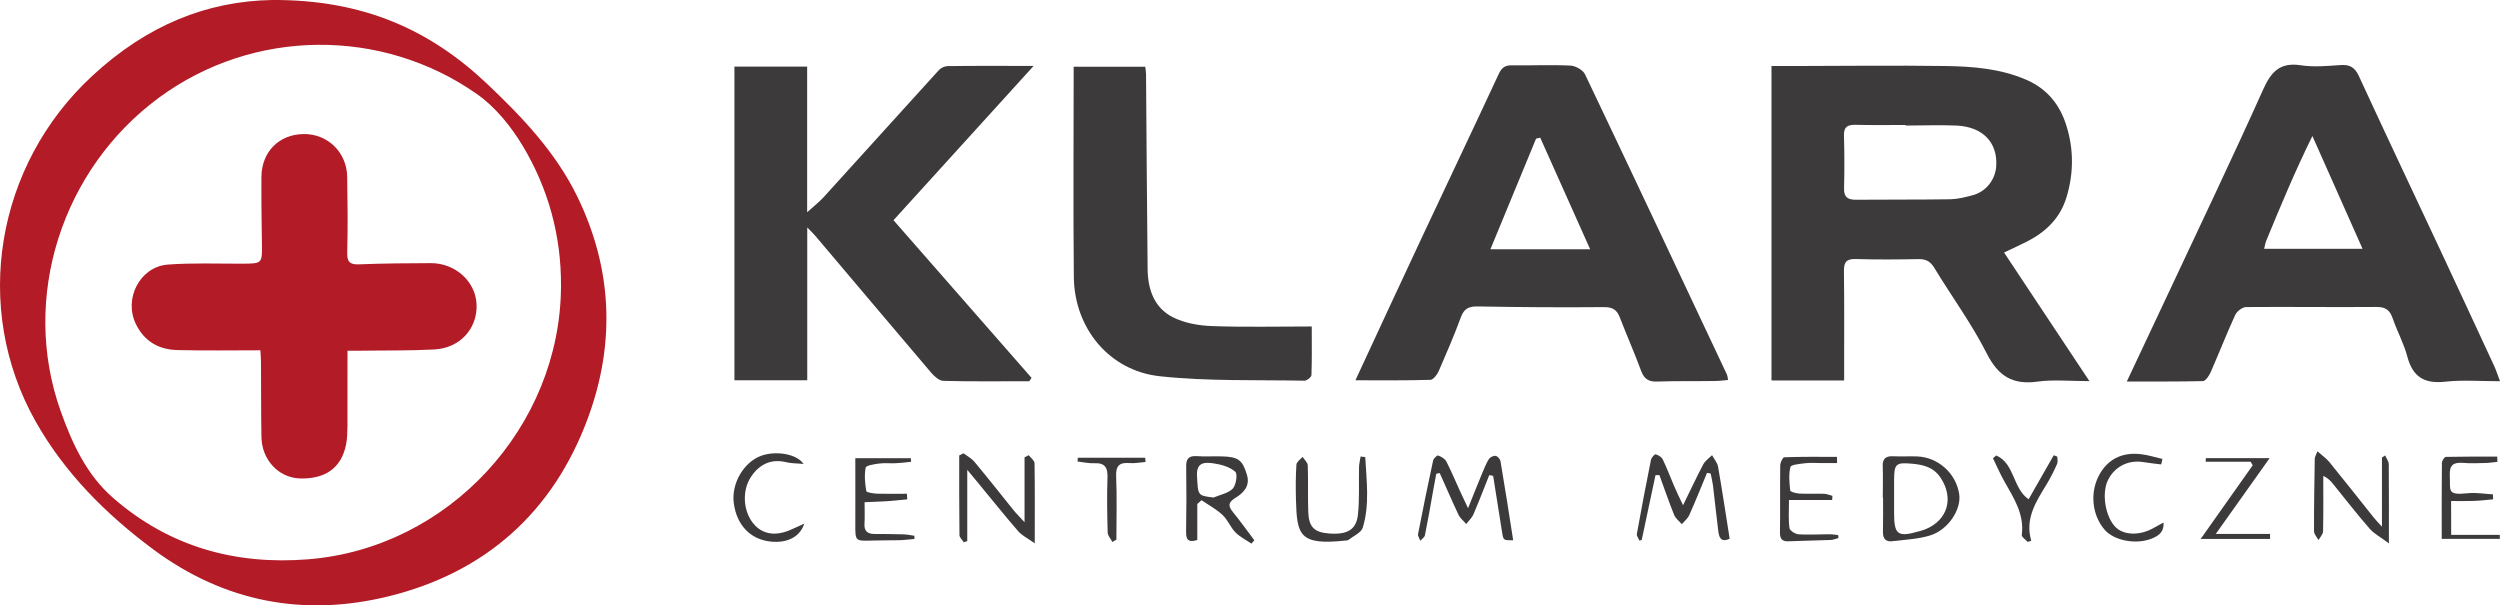 <svg xmlns="http://www.w3.org/2000/svg" xmlns:xlink="http://www.w3.org/1999/xlink" id="Layer_1" x="0px" y="0px" width="74.01px" height="17.92px" viewBox="0 0 74.01 17.92" xml:space="preserve"><g>	<path fill-rule="evenodd" clip-rule="evenodd" fill="#B31B26" d="M8.06,0c2.702-0.014,4.678,0.888,6.369,2.49  c1.032,0.978,2.007,2.005,2.646,3.298c1.055,2.146,1.152,4.365,0.327,6.595c-1.029,2.784-3.035,4.566-5.896,5.27  c-2.496,0.616-4.858,0.175-6.958-1.381c-1.408-1.043-2.639-2.275-3.501-3.809C-0.836,9.109-0.12,4.889,2.723,2.254  C4.357,0.738,6.135,0.033,8.06,0z M16.608,8.474c0.01-1.488-0.373-2.885-1.13-4.151c-0.35-0.583-0.818-1.163-1.37-1.546  c-2.806-1.963-6.609-1.943-9.406,0.117c-2.868,2.113-4.1,5.922-2.908,9.271c0.343,0.964,0.771,1.896,1.559,2.579  c1.655,1.441,3.613,1.988,5.776,1.813C13.278,16.225,16.59,12.635,16.608,8.474z"></path>	<path fill-rule="evenodd" clip-rule="evenodd" fill="#3C3A3A" d="M54.594,11.264c-0.748,0-1.44,0-2.151,0c0-3.11,0-6.197,0-9.31  c0.281,0,0.54,0,0.797,0c1.44-0.003,2.882-0.02,4.322,0c0.826,0.011,1.646,0.072,2.426,0.408c0.626,0.272,0.998,0.747,1.189,1.369  c0.215,0.691,0.213,1.396,0.004,2.093c-0.185,0.63-0.617,1.047-1.188,1.333c-0.209,0.105-0.422,0.203-0.665,0.319  c0.838,1.263,1.655,2.493,2.527,3.807c-0.583,0-1.066-0.051-1.533,0.014c-0.742,0.103-1.166-0.161-1.509-0.839  c-0.445-0.877-1.038-1.685-1.552-2.532c-0.114-0.186-0.242-0.258-0.457-0.255c-0.626,0.011-1.252,0.017-1.877-0.003  c-0.273-0.005-0.342,0.103-0.339,0.355c0.012,0.955,0.006,1.913,0.006,2.867C54.594,11.008,54.594,11.125,54.594,11.264z   M56.416,3.717c0-0.005,0-0.011,0-0.017c-0.495,0-0.99,0.008-1.486-0.005c-0.233-0.003-0.348,0.056-0.341,0.316  c0.015,0.517,0.015,1.036,0.003,1.555c-0.01,0.264,0.1,0.35,0.354,0.347c0.931-0.008,1.862,0,2.793-0.014  c0.222-0.006,0.444-0.061,0.661-0.12c0.394-0.103,0.679-0.466,0.697-0.875c0.038-0.686-0.394-1.144-1.16-1.186  C57.43,3.695,56.922,3.717,56.416,3.717z"></path>	<path fill-rule="evenodd" clip-rule="evenodd" fill="#3C3A3A" d="M30.471,11.286c-0.849,0-1.695,0.012-2.545-0.011  c-0.123-0.003-0.268-0.134-0.359-0.241c-1.143-1.341-2.273-2.688-3.411-4.029c-0.057-0.069-0.119-0.13-0.258-0.272  c0,1.566,0,3.032,0,4.525c-0.744,0-1.434,0-2.156,0c0-3.084,0-6.169,0-9.287c0.711,0,1.41,0,2.153,0c0,1.408,0,2.804,0,4.312  c0.214-0.194,0.368-0.311,0.494-0.452c1.137-1.25,2.266-2.504,3.404-3.754c0.06-0.067,0.172-0.12,0.264-0.12  c0.821-0.011,1.645-0.005,2.542-0.005C29.197,3.496,27.83,5,26.451,6.519c1.375,1.569,2.729,3.118,4.087,4.667  C30.515,11.219,30.492,11.252,30.471,11.286z"></path>	<path fill-rule="evenodd" clip-rule="evenodd" fill="#3C3A3A" d="M40.126,11.258c0.699-1.507,1.368-2.951,2.043-4.39  c0.731-1.558,1.472-3.112,2.197-4.673c0.087-0.186,0.181-0.266,0.394-0.261c0.577,0.008,1.156-0.02,1.733,0.008  c0.151,0.008,0.371,0.13,0.431,0.261c1.413,2.96,2.806,5.928,4.202,8.89c0.014,0.033,0.016,0.07,0.032,0.156  c-0.139,0.014-0.272,0.03-0.405,0.03c-0.566,0.009-1.136-0.003-1.701,0.017c-0.254,0.008-0.382-0.084-0.469-0.319  c-0.196-0.53-0.425-1.05-0.629-1.577c-0.086-0.233-0.22-0.311-0.477-0.308c-1.241,0.011-2.48,0.003-3.719-0.02  c-0.263-0.005-0.407,0.05-0.506,0.308c-0.199,0.542-0.429,1.074-0.66,1.605c-0.046,0.105-0.161,0.258-0.246,0.26  C41.622,11.266,40.894,11.258,40.126,11.258z M45.597,4.076c-0.04,0.008-0.082,0.02-0.123,0.028  c-0.447,1.083-0.893,2.166-1.352,3.276c1.017,0,1.952,0,2.953,0C46.568,6.244,46.082,5.159,45.597,4.076z"></path>	<path fill-rule="evenodd" clip-rule="evenodd" fill="#3C3A3A" d="M62.962,11.294c0.431-0.913,0.817-1.732,1.201-2.552  C65.113,6.713,66.082,4.692,67,2.646c0.237-0.525,0.498-0.808,1.113-0.714c0.379,0.059,0.777,0.022,1.165-0.005  c0.276-0.022,0.429,0.058,0.55,0.316c0.795,1.724,1.608,3.44,2.414,5.159c0.534,1.141,1.065,2.288,1.596,3.432  c0.059,0.128,0.099,0.259,0.173,0.452c-0.576,0-1.106-0.044-1.626,0.014c-0.615,0.067-0.959-0.141-1.119-0.746  c-0.101-0.383-0.3-0.744-0.43-1.122c-0.084-0.25-0.211-0.347-0.486-0.345c-1.287,0.011-2.575-0.008-3.862,0.003  c-0.108,0.003-0.269,0.128-0.319,0.239c-0.255,0.558-0.478,1.127-0.723,1.688c-0.047,0.105-0.15,0.262-0.23,0.265  C64.488,11.299,63.759,11.294,62.962,11.294z M67.027,7.366c0.987,0,1.92,0,2.914,0c-0.512-1.152-0.996-2.243-1.485-3.34  c-0.521,1.058-0.944,2.077-1.364,3.096C67.066,7.185,67.056,7.252,67.027,7.366z"></path>	<path fill-rule="evenodd" clip-rule="evenodd" fill="#3C3A3A" d="M38.833,9.665c0,0.505,0.008,0.975-0.009,1.441  c-0.002,0.059-0.136,0.164-0.205,0.164c-1.427-0.028-2.864,0.021-4.277-0.131c-1.503-0.158-2.537-1.424-2.552-2.935  c-0.021-2.063-0.005-4.131-0.005-6.228c0.712,0,1.4,0,2.119,0c0.006,0.056,0.022,0.133,0.023,0.211  c0.015,1.924,0.027,3.848,0.047,5.772c0.004,0.603,0.192,1.152,0.748,1.433c0.341,0.172,0.762,0.247,1.152,0.261  C36.839,9.689,37.809,9.665,38.833,9.665z"></path>	<path fill-rule="evenodd" clip-rule="evenodd" fill="#3C3A3A" d="M43.46,15.045c0.166-0.411,0.29-0.728,0.42-1.039  c0.06-0.141,0.115-0.285,0.195-0.413c0.036-0.056,0.139-0.11,0.2-0.097c0.06,0.008,0.136,0.097,0.146,0.16  c0.133,0.777,0.253,1.555,0.375,2.338c-0.292,0.003-0.29,0.003-0.329-0.244c-0.086-0.555-0.175-1.107-0.264-1.663  c-0.038-0.005-0.076-0.014-0.115-0.022c-0.155,0.387-0.302,0.775-0.467,1.158c-0.046,0.108-0.142,0.194-0.214,0.291  c-0.077-0.092-0.179-0.169-0.229-0.274c-0.193-0.408-0.371-0.825-0.556-1.235c-0.033,0.006-0.069,0.011-0.103,0.02  c-0.032,0.178-0.066,0.357-0.099,0.539c-0.076,0.427-0.149,0.854-0.236,1.282c-0.013,0.062-0.09,0.108-0.137,0.163  c-0.024-0.068-0.078-0.141-0.067-0.199c0.142-0.728,0.289-1.452,0.446-2.177c0.014-0.062,0.119-0.158,0.146-0.149  c0.092,0.033,0.2,0.094,0.244,0.174c0.15,0.292,0.275,0.598,0.414,0.897C43.292,14.682,43.351,14.807,43.46,15.045z"></path>	<path fill-rule="evenodd" clip-rule="evenodd" fill="#3C3A3A" d="M50.534,13.999c-0.172,0.416-0.339,0.836-0.523,1.246  c-0.046,0.104-0.146,0.184-0.222,0.273c-0.078-0.09-0.182-0.168-0.226-0.27c-0.158-0.393-0.294-0.789-0.438-1.184  c-0.039,0-0.077,0.004-0.116,0.004c-0.136,0.638-0.271,1.276-0.407,1.915c-0.021,0.009-0.046,0.014-0.066,0.022  c-0.029-0.066-0.089-0.139-0.078-0.2c0.131-0.729,0.27-1.46,0.416-2.185c0.014-0.07,0.107-0.178,0.139-0.17  c0.082,0.02,0.178,0.08,0.212,0.152c0.124,0.253,0.22,0.52,0.332,0.777c0.072,0.17,0.152,0.331,0.268,0.578  c0.227-0.461,0.403-0.842,0.599-1.211c0.057-0.105,0.171-0.184,0.26-0.271c0.06,0.113,0.158,0.222,0.178,0.344  c0.125,0.705,0.229,1.416,0.343,2.13c-0.275,0.125-0.315-0.059-0.338-0.239c-0.057-0.443-0.101-0.891-0.155-1.335  c-0.016-0.122-0.046-0.239-0.07-0.358C50.603,14.012,50.569,14.006,50.534,13.999z"></path>	<path fill-rule="evenodd" clip-rule="evenodd" fill="#3C3A3A" d="M35.445,14.92c0,0.172,0,0.348,0,0.521c0,0.178,0,0.351,0,0.545  c-0.209,0.063-0.334,0.047-0.332-0.225c0.012-0.65,0.012-1.3,0.003-1.949c-0.004-0.225,0.071-0.322,0.309-0.309  c0.246,0.02,0.495,0,0.744,0.008c0.485,0.012,0.612,0.101,0.744,0.542c0.104,0.336-0.102,0.542-0.347,0.691  c-0.216,0.134-0.207,0.244-0.064,0.419c0.22,0.27,0.421,0.553,0.631,0.83c-0.028,0.033-0.058,0.07-0.085,0.1  c-0.161-0.107-0.341-0.199-0.475-0.332c-0.146-0.153-0.226-0.369-0.377-0.512c-0.185-0.174-0.416-0.297-0.626-0.441  C35.527,14.846,35.486,14.881,35.445,14.92z M35.925,14.729c0.196-0.084,0.435-0.125,0.57-0.264c0.099-0.105,0.147-0.436,0.074-0.5  c-0.164-0.142-0.412-0.214-0.638-0.247c-0.25-0.036-0.519-0.05-0.495,0.372C35.47,14.668,35.445,14.67,35.925,14.729z"></path>	<path fill-rule="evenodd" clip-rule="evenodd" fill="#3C3A3A" d="M55.738,14.731c0-0.308,0.01-0.615-0.002-0.921  c-0.01-0.236,0.093-0.313,0.314-0.303c0.234,0.014,0.471-0.005,0.707,0.005c0.62,0.025,1.146,0.498,1.242,1.108  c0.075,0.458-0.327,1.075-0.872,1.235c-0.354,0.105-0.735,0.123-1.106,0.167c-0.188,0.024-0.281-0.072-0.278-0.27  c0.007-0.341,0.003-0.683,0.003-1.022C55.743,14.731,55.74,14.731,55.738,14.731z M56.073,14.731L56.073,14.731  c0,0.15,0.001,0.303,0,0.456c-0.001,0.636,0.106,0.722,0.719,0.547c0.068-0.02,0.137-0.036,0.203-0.063  c0.668-0.27,0.853-0.925,0.455-1.527c-0.21-0.316-0.514-0.386-0.845-0.416c-0.476-0.045-0.531,0.005-0.532,0.475  C56.072,14.379,56.073,14.554,56.073,14.731z"></path>	<path fill-rule="evenodd" clip-rule="evenodd" fill="#3C3A3A" d="M30.633,16.084c-0.212-0.15-0.377-0.229-0.487-0.354  c-0.409-0.472-0.799-0.961-1.196-1.441c-0.079-0.097-0.161-0.193-0.315-0.38c0,0.774,0,1.44,0,2.11  c-0.034,0.012-0.069,0.021-0.105,0.033c-0.044-0.072-0.126-0.142-0.126-0.211c-0.01-0.785-0.007-1.574-0.007-2.359  c0.043-0.02,0.084-0.039,0.127-0.062c0.111,0.083,0.24,0.149,0.325,0.253c0.393,0.472,0.771,0.951,1.156,1.43  c0.081,0.1,0.173,0.188,0.326,0.357c0-0.699,0-1.311,0-1.921c0.042-0.022,0.084-0.042,0.124-0.063  c0.061,0.08,0.171,0.158,0.172,0.238C30.639,14.465,30.633,15.215,30.633,16.084z"></path>	<path fill-rule="evenodd" clip-rule="evenodd" fill="#3C3A3A" d="M70.61,13.483c0.036,0.086,0.105,0.172,0.107,0.258  c0.007,0.741,0.004,1.479,0.004,2.346c-0.24-0.184-0.438-0.283-0.572-0.438c-0.37-0.425-0.718-0.872-1.074-1.313  c-0.07-0.086-0.143-0.175-0.297-0.247c0,0.55,0.006,1.095-0.006,1.638c-0.003,0.09-0.087,0.176-0.135,0.262  c-0.047-0.086-0.133-0.176-0.133-0.262c-0.003-0.719,0.011-1.438,0.022-2.154c0.001-0.044,0.03-0.086,0.079-0.213  c0.142,0.125,0.268,0.213,0.36,0.327c0.439,0.538,0.868,1.085,1.303,1.63c0.069,0.086,0.146,0.164,0.247,0.275  c0-0.723,0-1.387,0-2.047C70.549,13.524,70.579,13.502,70.61,13.483z"></path>	<path fill-rule="evenodd" clip-rule="evenodd" fill="#3C3A3A" d="M40.417,13.532c0.037,0.697,0.135,1.4-0.073,2.086  c-0.046,0.152-0.276,0.25-0.427,0.366c-0.023,0.02-0.068,0.014-0.104,0.02c-1.351,0.144-1.417-0.173-1.447-1.188  c-0.01-0.353-0.01-0.708,0.013-1.061c0.005-0.08,0.117-0.155,0.183-0.23c0.053,0.084,0.15,0.164,0.153,0.25  c0.017,0.458-0.002,0.919,0.015,1.377c0.014,0.455,0.18,0.611,0.628,0.642c0.533,0.038,0.8-0.116,0.844-0.572  c0.046-0.455,0.021-0.919,0.03-1.377c0.002-0.111,0.029-0.222,0.048-0.331C40.325,13.518,40.371,13.527,40.417,13.532z"></path>	<path fill-rule="evenodd" clip-rule="evenodd" fill="#3C3A3A" d="M54.386,13.708c-0.164,0-0.326,0-0.49,0  c-0.152,0-0.309-0.014-0.461,0.006c-0.151,0.019-0.412,0.041-0.431,0.11c-0.056,0.22-0.031,0.464-0.007,0.696  c0.006,0.043,0.174,0.084,0.27,0.092c0.246,0.012,0.493-0.002,0.74,0.006c0.08,0.003,0.161,0.042,0.24,0.061  c-0.002,0.043-0.005,0.081-0.008,0.123c-0.403,0-0.811,0-1.278,0c0,0.328-0.021,0.583,0.015,0.832  c0.01,0.076,0.17,0.176,0.268,0.184c0.303,0.018,0.61-0.002,0.916-0.002c0.086,0,0.172,0.016,0.256,0.024  c0.001,0.03,0.007,0.062,0.01,0.089c-0.079,0.02-0.154,0.053-0.232,0.056c-0.412,0.017-0.824,0.02-1.235,0.039  c-0.201,0.011-0.267-0.067-0.265-0.265c0.01-0.66-0.002-1.32,0.008-1.982c0.002-0.082,0.073-0.238,0.118-0.24  c0.519-0.02,1.041-0.012,1.561-0.012C54.382,13.584,54.383,13.646,54.386,13.708z"></path>	<path fill-rule="evenodd" clip-rule="evenodd" fill="#3C3A3A" d="M26.973,13.67c-0.153,0.018-0.305,0.037-0.456,0.043  c-0.166,0.008-0.333-0.012-0.495,0.01c-0.141,0.018-0.382,0.057-0.395,0.12c-0.042,0.226-0.021,0.466,0.019,0.696  c0.007,0.039,0.205,0.07,0.314,0.076c0.297,0.008,0.595,0.002,0.889,0.002c0.004,0.056,0.007,0.113,0.009,0.167  c-0.197,0.019-0.394,0.038-0.588,0.053c-0.209,0.014-0.419,0.019-0.675,0.03c0,0.225,0.01,0.425-0.002,0.622  c-0.019,0.228,0.082,0.319,0.3,0.319c0.284,0,0.567,0.002,0.851,0.011c0.107,0.003,0.217,0.025,0.325,0.042  c0.001,0.03,0.003,0.064,0.003,0.094c-0.14,0.012-0.279,0.031-0.42,0.037c-0.281,0.005-0.566,0.002-0.848,0.011  c-0.486,0.014-0.484,0.017-0.483-0.485c0.003-0.647,0-1.297,0-1.953c0.566,0,1.104,0,1.644,0  C26.967,13.602,26.968,13.637,26.973,13.67z"></path>	<path fill-rule="evenodd" clip-rule="evenodd" fill="#3C3A3A" d="M72.565,15.834c0.494,0,0.966,0,1.439,0  c0,0.041,0,0.08,0.001,0.119c-0.567,0-1.137,0-1.72,0c0-0.725-0.004-1.486,0.005-2.246c0-0.064,0.074-0.181,0.117-0.181  c0.508-0.011,1.015-0.009,1.521-0.009c0.002,0.053,0.003,0.104,0.004,0.156c-0.113,0.011-0.229,0.03-0.345,0.033  c-0.226,0.006-0.451,0.016-0.673-0.003c-0.281-0.022-0.404,0.062-0.39,0.369c0.025,0.45-0.105,0.597,0.532,0.53  c0.244-0.027,0.496,0.02,0.745,0.033c0.003,0.051,0.004,0.098,0.006,0.147c-0.193,0.017-0.385,0.042-0.579,0.047  c-0.211,0.009-0.422,0.003-0.665,0.003C72.565,15.167,72.565,15.467,72.565,15.834z"></path>	<path fill-rule="evenodd" clip-rule="evenodd" fill="#3C3A3A" d="M23.789,13.735c-0.2-0.02-0.358-0.014-0.507-0.05  c-0.425-0.108-0.79,0.036-1.053,0.437c-0.26,0.396-0.233,0.984,0.059,1.359c0.247,0.316,0.618,0.4,1.057,0.229  c0.146-0.059,0.287-0.129,0.464-0.209c-0.125,0.395-0.503,0.58-0.983,0.533c-0.608-0.059-1.019-0.486-1.104-1.146  c-0.073-0.574,0.293-1.205,0.811-1.395C22.957,13.338,23.585,13.43,23.789,13.735z"></path>	<path fill-rule="evenodd" clip-rule="evenodd" fill="#3C3A3A" d="M63.98,13.749c-0.169-0.021-0.342-0.039-0.508-0.066  c-0.448-0.08-0.858,0.117-1.063,0.52c-0.203,0.396-0.082,1.121,0.237,1.418c0.253,0.234,0.73,0.234,1.125,0  c0.077-0.044,0.159-0.086,0.278-0.152c0.017,0.306-0.172,0.402-0.355,0.478c-0.468,0.184-1.11,0.053-1.383-0.258  c-0.37-0.423-0.446-1.075-0.185-1.591c0.247-0.488,0.681-0.723,1.258-0.652c0.213,0.024,0.422,0.094,0.633,0.141  C64.003,13.637,63.993,13.694,63.98,13.749z"></path>	<path fill-rule="evenodd" clip-rule="evenodd" fill="#3C3A3A" d="M66.628,13.67c-0.443,0-0.888,0-1.332,0  c0.002-0.035,0.005-0.071,0.007-0.107c0.608,0,1.219,0,1.887,0c-0.514,0.722-1.018,1.43-1.594,2.243c0.604,0,1.104,0,1.606,0  c0.001,0.05,0.001,0.097,0.002,0.149c-0.659,0-1.317,0-2.056,0c0.517-0.729,1.03-1.454,1.541-2.18  C66.67,13.741,66.65,13.708,66.628,13.67z"></path>	<path fill-rule="evenodd" clip-rule="evenodd" fill="#3C3A3A" d="M59.096,13.483c0.549,0.238,0.483,0.965,0.958,1.299  c0.248-0.439,0.497-0.869,0.745-1.305c0.035,0.014,0.069,0.027,0.105,0.041c0,0.072,0.022,0.152-0.005,0.214  c-0.091,0.206-0.19,0.405-0.306,0.597c-0.309,0.512-0.654,1.014-0.46,1.68c-0.035,0.015-0.07,0.023-0.106,0.033  c-0.06-0.066-0.182-0.144-0.174-0.205c0.081-0.61-0.233-1.086-0.512-1.58c-0.127-0.222-0.228-0.461-0.341-0.691  C59.034,13.538,59.064,13.512,59.096,13.483z"></path>	<path fill-rule="evenodd" clip-rule="evenodd" fill="#3C3A3A" d="M32.932,16.045c-0.048-0.092-0.137-0.184-0.14-0.278  c-0.016-0.541-0.025-1.085-0.006-1.627c0.011-0.3-0.075-0.441-0.392-0.427c-0.165,0.008-0.33-0.031-0.495-0.051  c0.002-0.039,0.005-0.074,0.01-0.111c0.663,0,1.327,0,1.993,0c0.003,0.042,0.006,0.084,0.011,0.125  c-0.155,0.012-0.313,0.045-0.466,0.033c-0.296-0.024-0.42,0.066-0.404,0.395c0.026,0.619,0.007,1.244,0.007,1.871  C33.011,15.998,32.972,16.023,32.932,16.045z"></path>	<path fill-rule="evenodd" clip-rule="evenodd" fill="#B31B26" d="M7.708,10.37c-0.833,0-1.633,0.014-2.436-0.006  c-0.557-0.008-0.995-0.247-1.25-0.771c-0.364-0.747,0.116-1.693,0.941-1.76c0.727-0.055,1.463-0.025,2.194-0.027  c0.608-0.003,0.605,0,0.597-0.589c-0.01-0.661-0.02-1.322-0.015-1.982c0.008-0.741,0.519-1.255,1.242-1.266  c0.714-0.014,1.284,0.536,1.297,1.261c0.012,0.744,0.021,1.488,0.001,2.232c-0.007,0.278,0.06,0.375,0.349,0.364  c0.706-0.03,1.416-0.033,2.125-0.036c0.727-0.002,1.323,0.542,1.355,1.213c0.034,0.719-0.49,1.308-1.26,1.343  c-0.742,0.039-1.486,0.025-2.23,0.037c-0.115,0-0.231,0-0.331,0c0,0.769,0.002,1.504-0.001,2.243  c-0.004,0.178-0.007,0.358-0.04,0.527c-0.145,0.739-0.659,1.03-1.365,1.011c-0.647-0.02-1.131-0.566-1.141-1.222  c-0.014-0.733-0.007-1.464-0.014-2.196C7.728,10.631,7.716,10.517,7.708,10.37z"></path></g></svg>
